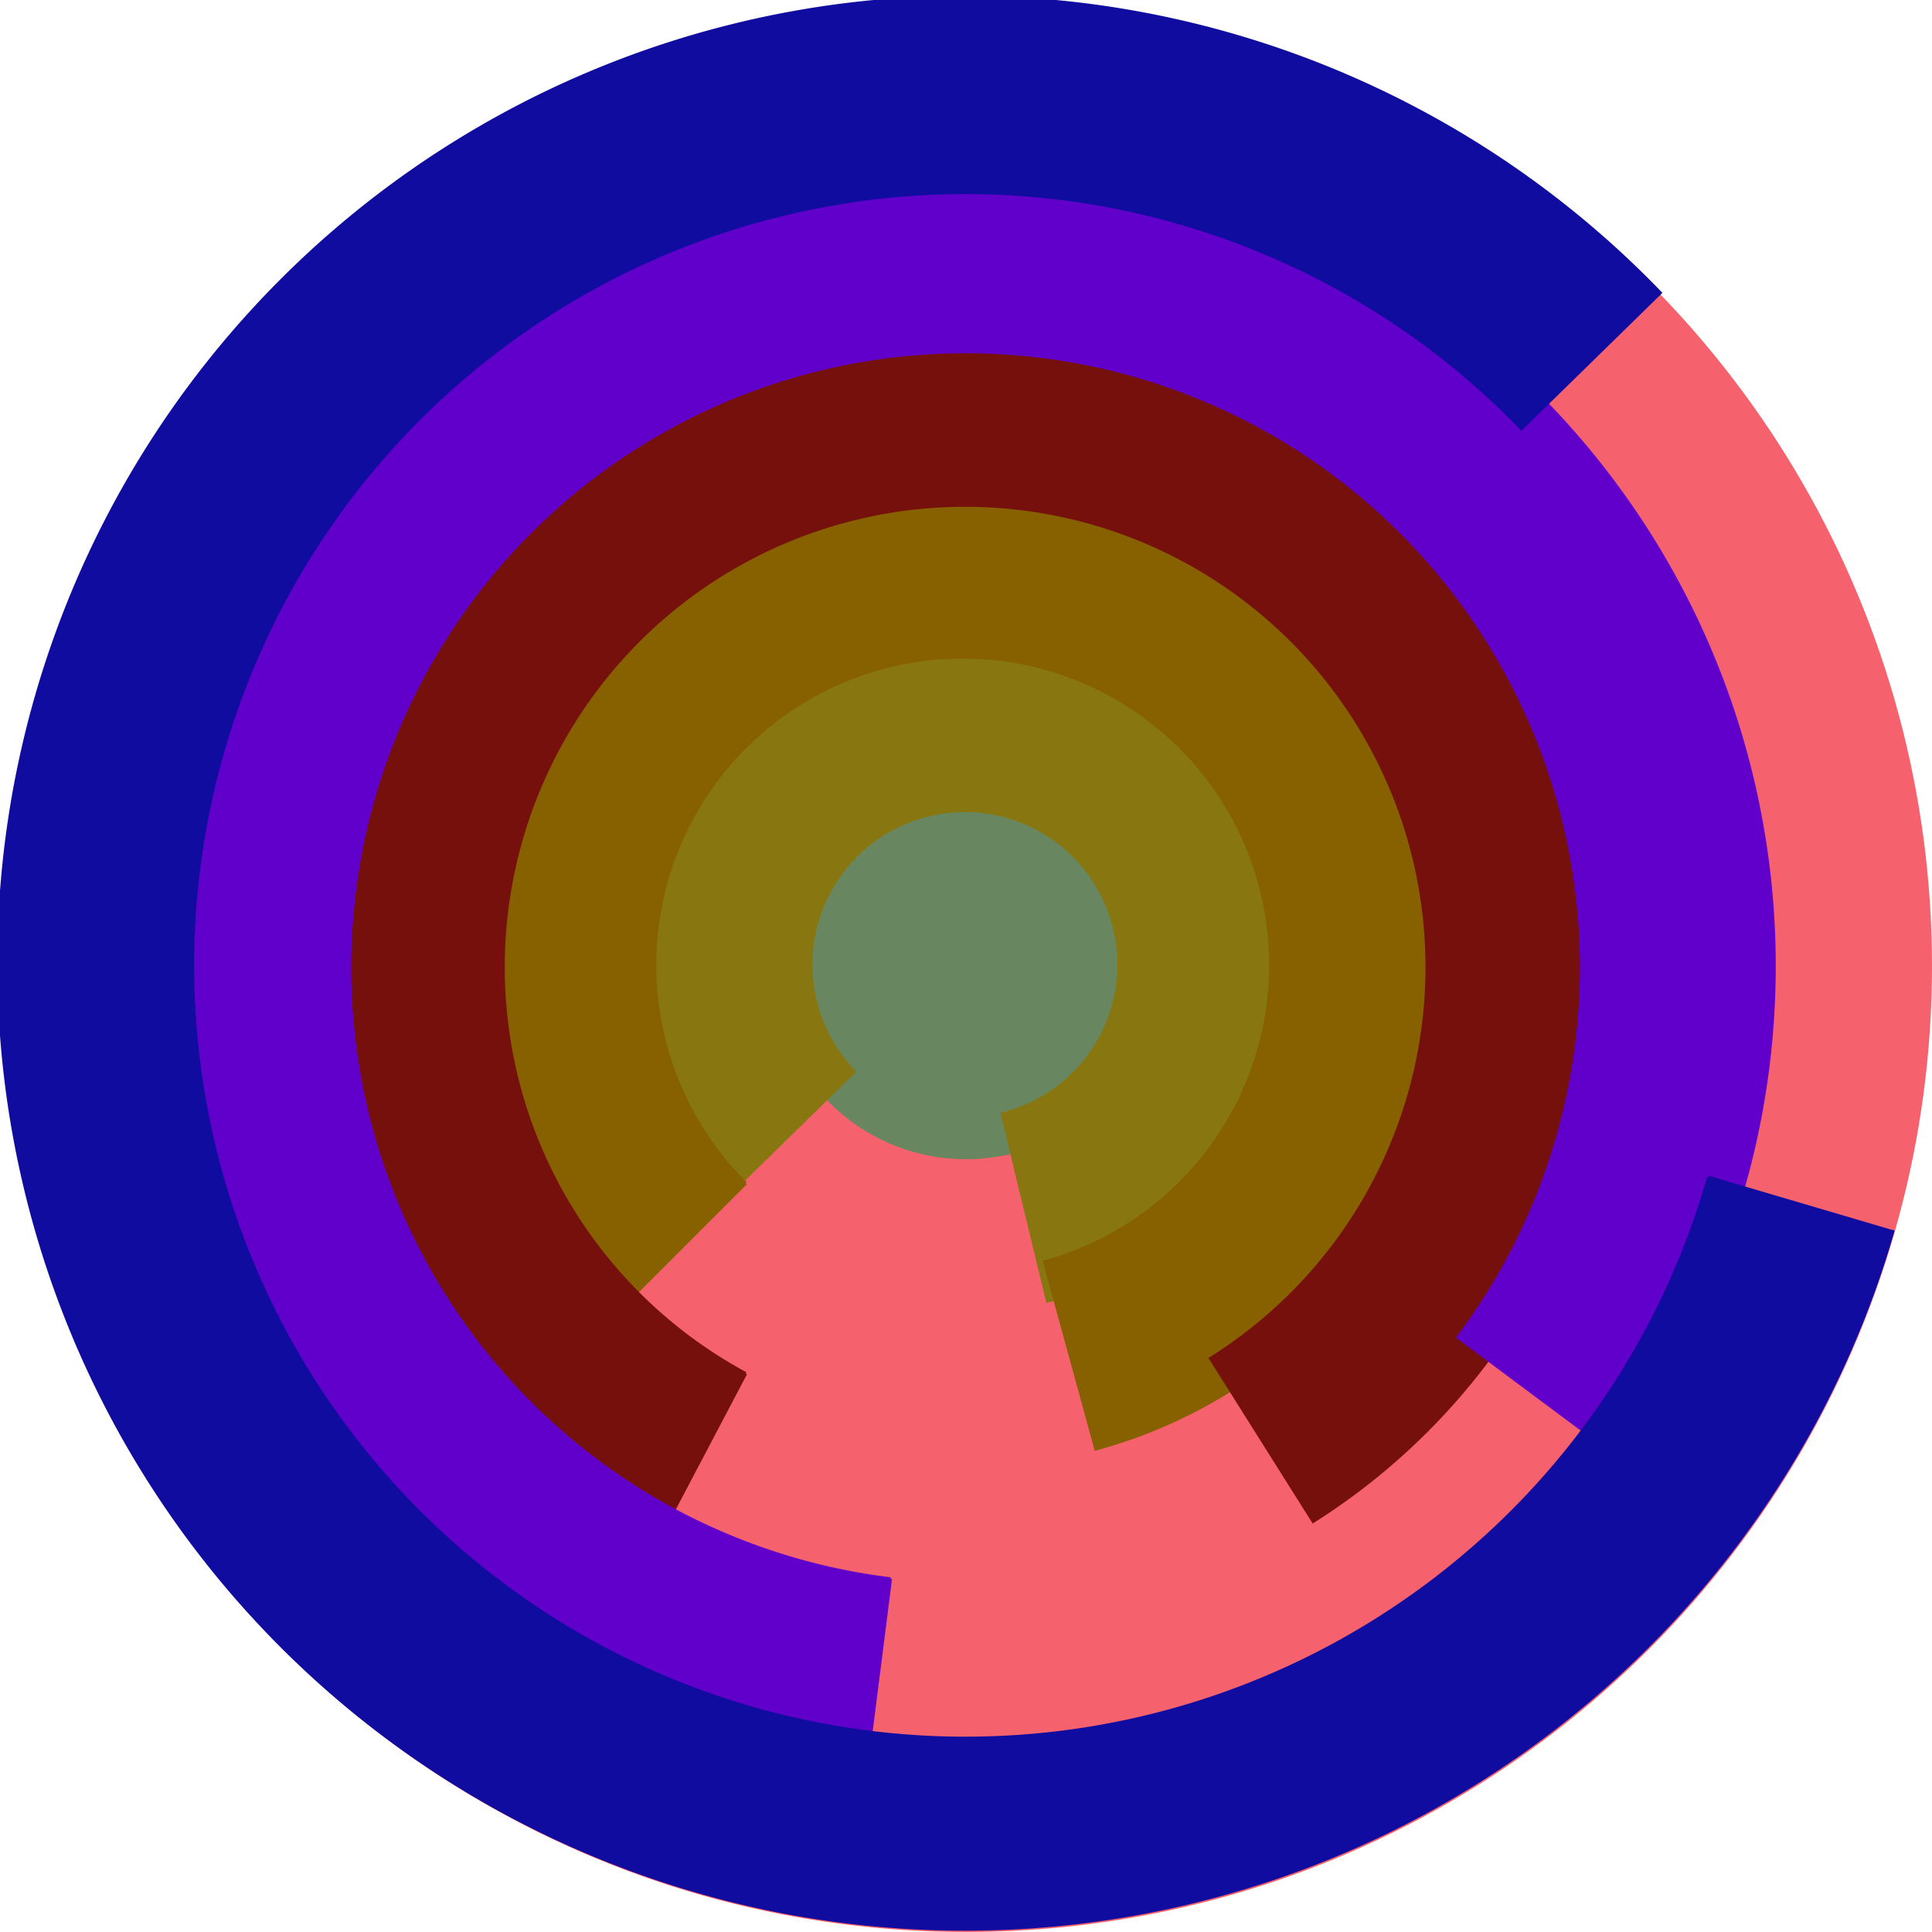 <svg xmlns="http://www.w3.org/2000/svg" version="1.1" width="640" height="640"><circle cx="320" cy="320" r="320" fill="rgb(245, 98, 109)" stroke="" stroke-width="0" /><circle cx="320" cy="320" r="64" fill="rgb(104, 135, 97)" stroke="" stroke-width="0" /><path fill="rgb(136, 118, 16)" stroke="rgb(136, 118, 16)" stroke-width="1" d="M 283,355 A 51,51 0 1 1 332,369 L 347,431 A 115,115 0 1 0 237,400 L 283,355" /><path fill="rgb(135, 97, 0)" stroke="rgb(135, 97, 0)" stroke-width="1" d="M 247,392 A 102,102 0 1 1 346,418 L 363,480 A 166,166 0 1 0 202,437 L 247,392" /><path fill="rgb(118, 16, 12)" stroke="rgb(118, 16, 12)" stroke-width="1" d="M 247,455 A 153,153 0 1 1 401,450 L 435,504 A 217,217 0 1 0 217,512 L 247,455" /><path fill="rgb(97, 0, 202)" stroke="rgb(97, 0, 202)" stroke-width="1" d="M 295,523 A 204,204 0 1 1 483,443 L 534,481 A 268,268 0 1 0 287,586 L 295,523" /><path fill="rgb(16, 12, 160)" stroke="rgb(16, 12, 160)" stroke-width="1" d="M 566,390 A 256,256 0 1 1 504,142 L 550,97 A 320,320 0 1 0 627,408 L 566,390" /></svg>